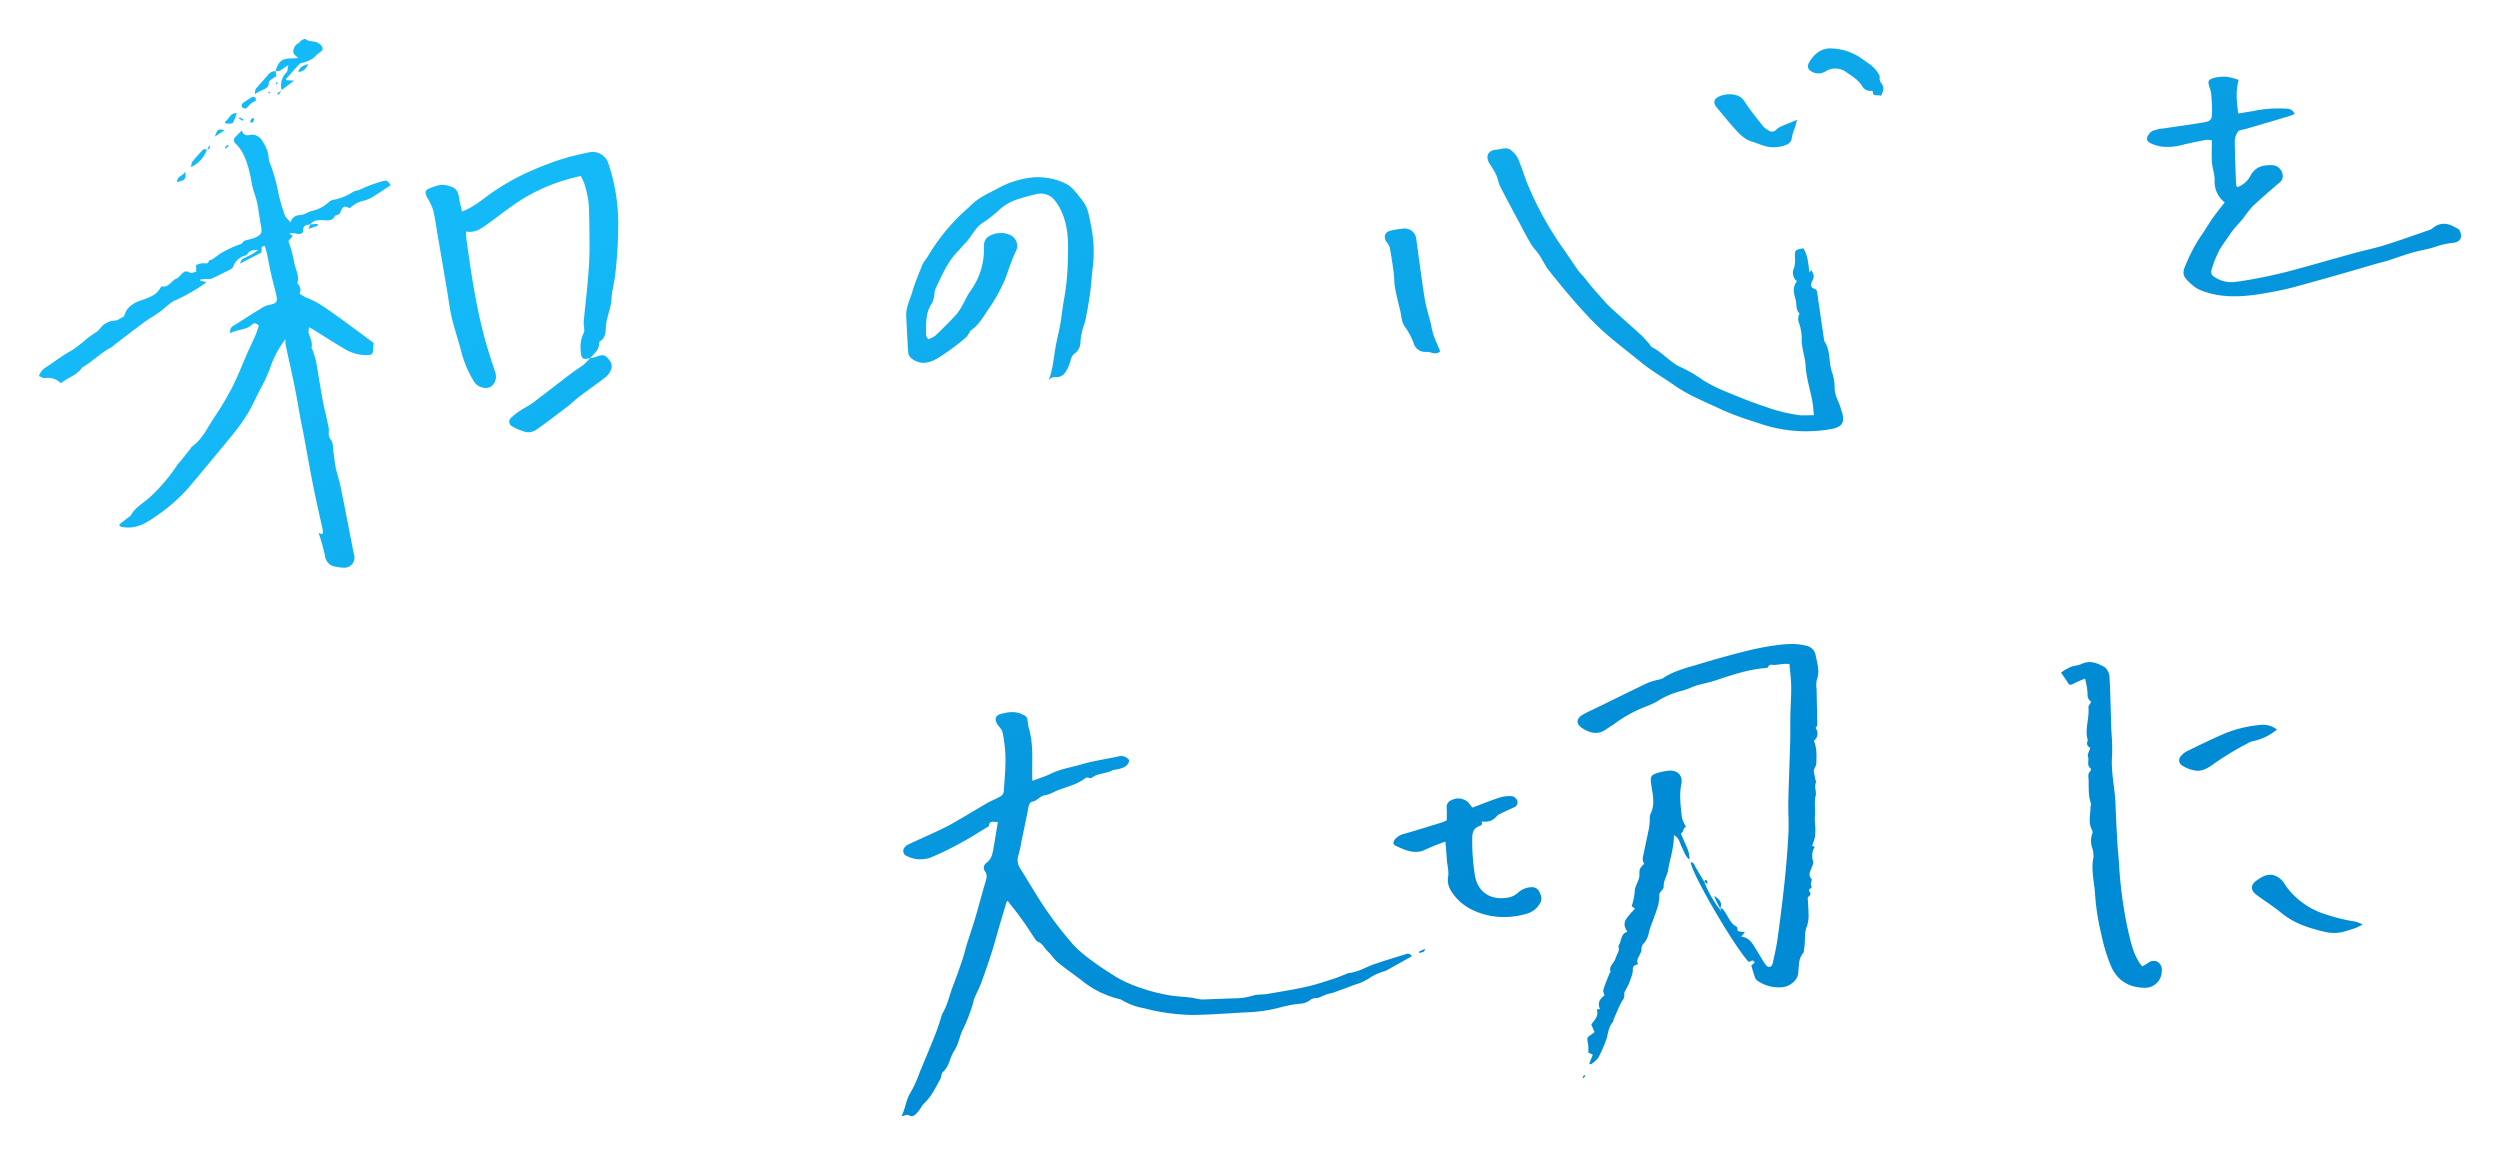 <svg xmlns="http://www.w3.org/2000/svg" xmlns:xlink="http://www.w3.org/1999/xlink" width="770.502" height="355.997" viewBox="0 0 770.502 355.997">
  <defs>
    <linearGradient id="linear-gradient" x1="0.729" y1="0.638" x2="0.254" y2="0.168" gradientUnits="objectBoundingBox">
      <stop offset="0" stop-color="#018bd5"/>
      <stop offset="1" stop-color="#14b9f7"/>
    </linearGradient>
    <filter id="パス_952" x="0" y="0" width="770.502" height="355.997" filterUnits="userSpaceOnUse">
      <feOffset dx="2" dy="3" input="SourceAlpha"/>
      <feGaussianBlur stdDeviation="4" result="blur"/>
      <feFlood flood-opacity="0.153"/>
      <feComposite operator="in" in2="blur"/>
      <feComposite in="SourceGraphic"/>
    </filter>
  </defs>
  <g id="グループ_466" data-name="グループ 466" transform="translate(10 9)">
    <g transform="matrix(1, 0, 0, 1, -10, -9)" filter="url(#パス_952)">
      <path id="パス_952-2" data-name="パス 952" d="M-408.418,3900.79c-.385-.059-.966-.31-1.124-.147-1.192,1.226-2.325,2.511-3.414,3.829-.238.288-.226.782-.458,1.677a9.183,9.183,0,0,0,4.944-5.412c.922-.18.922-.18.867-1.482Zm21.089-24.323c1.517.442,2.347-.934,3.94-1.714-.224,1.023-.155,1.816-.514,2.157a5.634,5.634,0,0,0-1.524,5.564l-1.375.979.51.416.809-1.456,3.885-2.919-2.4-.144c-.049-.239-.1-.348-.075-.382,1.389-1.566,2.742-3.169,4.212-4.656.367-.371,1.13-.327,1.683-.544a11.75,11.75,0,0,0,2.212-1.018c.661-.435,1.161-1.107,1.794-1.6.664-.513,1.652-.976,1.294-1.9a3.28,3.28,0,0,0-1.771-1.58c-1.09-.423-2.394-.134-3.422-.992-.183-.153-.845.141-1.206.36-.378.229-.61.716-1,.913a2.887,2.887,0,0,0-1.5,2.059c-.382,1.3.65,1.6,1.415,2.54-1.713.139-3.167-.024-4.393.429-1.469.542-2.15,2.018-2.505,3.548a3.162,3.162,0,0,0-2.5,1.335c-1,1.225-2.1,2.374-3.133,3.573a2.441,2.441,0,0,0-.774,2.174c.791-.44,1.407-.853,2.077-1.14,1.134-.487,2.274-.857,2.212-2.477-.013-.345.622-.756,1.017-1.062a12,12,0,0,1,1.316-.79ZM-290.353,3965a22.213,22.213,0,0,1-2.051,2.06c-1.2.937-2.529,1.7-3.74,2.626-4,3.044-7.951,6.151-11.965,9.176-1.08.813-2.344,1.377-3.472,2.133a20.134,20.134,0,0,0-3.075,2.338,1.594,1.594,0,0,0,.084,2.59,16.831,16.831,0,0,0,4.591,1.912,4.312,4.312,0,0,0,3.008-.751c3.3-2.3,6.49-4.754,9.687-7.2,1.255-.958,2.372-2.1,3.632-3.047,2.668-2.014,5.421-3.917,8.065-5.962a5.95,5.95,0,0,0,1.609-2.152c.733-1.559-.088-2.773-1.133-3.887-.973-1.038-2.015-.758-3.144-.31a15.12,15.12,0,0,1-2.156.524c1.258-1.384,2.883-2.543,2.842-4.72a.766.766,0,0,1,.3-.569c1.709-1.042,1.672-2.746,1.76-4.431a12.407,12.407,0,0,1,.353-2.241c.386-1.606.886-3.186,1.223-4.8.2-.952.115-1.959.265-2.925.294-1.883.714-3.747.99-5.632a138.735,138.735,0,0,0,.966-15.023,57.377,57.377,0,0,0-2.934-19.366,5.105,5.105,0,0,0-6.157-3.729c-2.9.608-5.8,1.291-8.619,2.179a87.835,87.835,0,0,0-8.336,3.153,71.953,71.953,0,0,0-13.189,7.3c-2.783,1.97-5.348,4.283-8.912,5.579-.311-1.449-.69-2.822-.889-4.22-.424-2.979-1.869-3.393-4.023-3.887-1.717-.394-3.139.29-4.635.79-1.825.61-2.052,1.312-1.136,3.068a18.341,18.341,0,0,1,1.758,3.693c.585,2.27.887,4.615,1.282,6.932q1.607,9.428,3.193,18.861c.432,2.552.728,5.137,1.339,7.645.827,3.4,1.968,6.718,2.844,10.1a32.793,32.793,0,0,0,4.225,9.8,4.274,4.274,0,0,0,4.71,1.355,3.831,3.831,0,0,0,1.587-4.559c-1.022-3.109-2.051-6.22-2.936-9.369-2.9-10.3-4.447-20.868-5.918-31.443-.11-.791-.1-1.6-.159-2.582,2.411.387,4.069-.52,5.771-1.71,5.162-3.61,9.929-7.781,15.684-10.558a57.268,57.268,0,0,1,13.916-4.85,16.286,16.286,0,0,1,.964,1.979,28.064,28.064,0,0,1,1.586,8.281c.1,4.571.188,9.146.122,13.717-.044,3.046-.307,6.093-.576,9.13-.348,3.941-.832,7.87-1.186,11.811-.1,1.165.457,2.578-.027,3.481a10.167,10.167,0,0,0-.866,5.735C-293.1,3965.229-292.58,3965.568-290.353,3965ZM57.891,4134.635c.949-1.981-.522-2.908-1.769-3.93a8.472,8.472,0,0,0,.881,2.157c.3.586.6,1.173.9,1.76l.5,1a32.613,32.613,0,0,1-5.392-9.2l1.005.677a1.914,1.914,0,0,0-.369-1.255c-.035-.053-.245.009-.374.019a2.106,2.106,0,0,0-.087.2c-.046.14-.085.281-.127.422q-1.336-2.233-2.671-4.466c-.388-.65-.476-1.6-1.571-1.668.445,3.743,13.044,25.369,17.776,30.623.6.414,1.44-1.091,1.926.4l-1.023.825c.443,1.415.783,2.727,1.282,3.975a2.7,2.7,0,0,0,1.13,1.043,11.335,11.335,0,0,0,7.219,1.667c2.253-.215,4.45-2.044,4.775-3.92.389-2.243-.062-4.693,1.626-6.645.257-.3.176-.881.269-1.329.479-2.3-.108-4.709.906-7a9.949,9.949,0,0,0,.437-3.805c.017-1.54-.159-3.082-.223-4.624a.788.788,0,0,1,.244-.593c.728-.516.733-1,.2-1.713-.515-.689,1.275-.741.583-1.783-.292-.44.418-1.627.111-1.962-1.1-1.21-.391-2.21.01-3.321.252-.7.711-1.571.492-2.142a5.306,5.306,0,0,1,.5-4.413l-.8-.316a18.585,18.585,0,0,0,.878-2.771,19.4,19.4,0,0,0,.094-3.158,23.552,23.552,0,0,1-.13-3.058c.255-2.153-.278-4.307.253-6.477.305-1.249-.5-2.627.06-3.974.123-.294-.1-.738-.177-1.111-.124-.643-.208-1.3-.391-1.925-.329-1.126.667-1.965.7-2.839.085-2.323.242-4.72-.745-7.05a2.8,2.8,0,0,0,.944-3.193c-.146-.495-.7-.686-.074-1.265.212-.194.171-.716.165-1.087-.059-3.489-.14-6.978-.2-10.467a7.694,7.694,0,0,1,.057-2.728c1.005-2.631.14-5.136-.347-7.638a3.64,3.64,0,0,0-3.042-2.955c-3.523-.883-6.984-.416-10.42.061a91.481,91.481,0,0,0-10.039,2.143c-4.2,1.073-8.379,2.264-12.53,3.523-3.773,1.144-7.662,2.025-11,4.3a4.551,4.551,0,0,1-1.285.434,23.371,23.371,0,0,0-3.471,1.036c-5.226,2.489-10.41,5.065-15.61,7.611-1.436.7-2.919,1.326-4.3,2.125-2.248,1.3-2.264,2.97-.02,4.347s4.6,1.981,7.016.3c.939-.651,1.926-1.235,2.848-1.908a41.433,41.433,0,0,1,9.505-5.191,23.689,23.689,0,0,0,3.338-1.491,25.026,25.026,0,0,1,7.839-3.384,20.08,20.08,0,0,0,3-1.077c.639-.233,1.272-.5,1.927-.675,1.762-.48,3.567-.826,5.3-1.4,4.9-1.618,9.782-3.319,14.974-3.8.451-.042,1.2-.063,1.286-.29.434-1.161,1.293-.672,2.052-.713.907-.049,1.807-.224,2.713-.3.5-.044,1.006-.008,1.839-.008.2,2.38.518,4.629.544,6.881.034,2.965-.191,5.931-.25,8.9-.055,2.814.013,5.631-.064,8.444-.164,6-.434,12-.569,18-.073,3.255.2,6.522.038,9.77-.241,4.864-.628,9.727-1.132,14.572-.615,5.909-1.36,11.806-2.161,17.693-.359,2.639-.938,5.253-1.525,7.854-.33,1.464-1.374,1.72-2.245.533-1.026-1.4-1.837-2.95-2.76-4.423-1.162-1.854-2.123-3.94-4.77-4.179l1.173-1.365-2.169-.317c-.144-.554-.125-1.251-.389-1.383-2-1-2.533-3.118-3.731-4.716C58.869,4135.016,58.653,4134.449,57.891,4134.635Zm-426.943-213.489c.687-.252,1.469-.259,1.774-1.207.2-.61.651-1.435,1.151-1.569.578-.157,1.333.338,1.626.429a17.154,17.154,0,0,1,2.528-1.713c1.245-.543,2.69-.682,3.858-1.335,2.166-1.213,4.194-2.673,6.279-4.03-.945-1.465-1.2-1.594-2.757-1.17a44.807,44.807,0,0,0-6.8,2.571c-.682.311-1.562.292-2.134.717a16.339,16.339,0,0,1-6.023,2.406,2.6,2.6,0,0,0-1.208.564,10.985,10.985,0,0,1-5.366,2.836c-1.238.328-2.383,1.205-3.613,1.306a2.87,2.87,0,0,0-2.948,2.242c-.754-.915-1.506-1.467-1.751-2.191a47.9,47.9,0,0,1-2.092-7.325,52.7,52.7,0,0,0-2.4-8.466,5.925,5.925,0,0,1-.487-1.739,10.237,10.237,0,0,0-1.929-5.26,3.618,3.618,0,0,0-4.163-1.954,1.652,1.652,0,0,1-2.144-1.477c-.788.8-1.388,1.383-1.953,1.995a1.386,1.386,0,0,0,.045,2.2c2.234,2.142,3.185,4.967,4,7.822.512,1.795.717,3.675,1.164,5.492.411,1.667,1.072,3.276,1.423,4.953.478,2.281.712,4.612,1.15,6.9.413,2.158.294,2.7-1.623,3.661a19.279,19.279,0,0,1-2.966.875c-.318.1-.736.234-.876.484-.43.766-1.132.815-1.859,1.082a33.966,33.966,0,0,0-4.771,2.315c-.975.544-1.822,1.31-2.756,1.933-.362.243-1.068.28-1.161.561-.355,1.074-1.007.74-1.783.694a7.244,7.244,0,0,0-2.161.55v2.107c-.7.114-1.561.533-1.968.266-1.373-.9-2.064-.045-2.864.78-.362.373-.706.873-1.158,1.032-1.656.583-2.412,2.867-4.6,2.424-.091-.019-.271.16-.334.285-1.352,2.665-4.145,3.325-6.533,4.193-2.585.94-4.148,2.372-4.751,4.751-1.037.5-1.934,1.277-2.861,1.317a6.062,6.062,0,0,0-4.736,2.657,4.508,4.508,0,0,1-1.2,1.03c-2.79,1.689-4.972,4.173-7.853,5.781-2.615,1.458-5,3.334-7.518,4.965a5.03,5.03,0,0,0-2.086,2.669c.717.249,1.358.712,1.9.615a5.567,5.567,0,0,1,4.869,1.6c2.056-1.783,4.848-2.4,6.445-4.727a1.772,1.772,0,0,1,.558-.393c2.973-1.83,5.433-4.4,8.583-5.977a6.469,6.469,0,0,0,.874-.736c3.057-2.329,6.095-4.685,9.19-6.962,1.528-1.124,3.205-2.043,4.74-3.157,1.46-1.059,2.729-2.372,4.253-3.358l-.034,0c2.531-.907,9.15-4.686,10.257-5.939l-1.856-.3-.009-.476c.615-.041,1.229-.089,1.844-.122a4.6,4.6,0,0,0,1.548-.081c1.871-.848,3.709-1.774,5.533-2.722.459-.239,1.043-.587,1.191-1.016a5.231,5.231,0,0,1,3.7-3.4,1.439,1.439,0,0,0,.707-.562c.8-1.229,2.078-1.087,3.3-1.205a15.554,15.554,0,0,1-3.03,1.907c-2.157,1.046-2.168,1.021-2.575,2.33l6.383-3.3c.716-.71-.486-2,1.233-2.131.217.748.492,1.519.661,2.313.454,2.123.822,4.264,1.3,6.381.486,2.151,1.116,4.27,1.587,6.423.46,2.1.095,2.557-1.961,3.017a7.076,7.076,0,0,0-2.131.749c-3.049,1.865-6.066,3.783-9.071,5.717a1.737,1.737,0,0,0-.921,2.3c2.117-1.311,4.7-.875,6.538-2.611.662-.626,1.35-.609,2.172.267-.332.954-.64,2.038-1.081,3.065-.75,1.749-1.6,3.452-2.374,5.193-1.6,3.608-3,7.311-4.791,10.819a92.826,92.826,0,0,1-5.627,9.4c-2.048,3.057-3.541,6.569-6.72,8.772-.177.123-.264.371-.4.55-1.03,1.309-2.057,2.618-3.1,3.92a15.52,15.52,0,0,0-1.031,1.207,53.47,53.47,0,0,1-8.4,9.9c-1.964,1.862-4.545,3.066-5.9,5.594-.165.31-.575.49-.874.728-.919.729-1.84,1.457-2.722,2.155.119.29.14.506.237.548a4.011,4.011,0,0,0,.855.227c4.2.771,7.6-1.447,10.613-3.621a51.766,51.766,0,0,0,10.188-9.135c1.009-1.245,2.062-2.454,3.085-3.689,3.644-4.4,7.335-8.757,10.9-13.216a50.862,50.862,0,0,0,4.125-6.041c1.267-2.159,2.208-4.507,3.422-6.7a49.021,49.021,0,0,0,3.375-7.475,29.011,29.011,0,0,1,4.42-8.024,8.606,8.606,0,0,0,.012,1.547c.954,4.494,1.978,8.974,2.894,13.476.664,3.263,1.183,6.556,1.788,9.832.289,1.568.648,3.122.94,4.69.976,5.238,1.878,10.492,2.921,15.717.925,4.63,2.008,9.228,2.994,13.846a2.874,2.874,0,0,1-.18,1l-1.148-.375a65.648,65.648,0,0,1,1.982,7.054,3.662,3.662,0,0,0,3.222,3.315,12.981,12.981,0,0,0,2.72.333,3.118,3.118,0,0,0,2.945-4.184,13.159,13.159,0,0,1-.267-1.344c-1.275-6.5-2.521-13.007-3.841-19.5-.392-1.929-1.056-3.8-1.477-5.727-.309-1.413-.4-2.871-.631-4.3-.241-1.506-.065-3.386-.91-4.413-1.151-1.4-.248-2.761-.735-4.036a9.579,9.579,0,0,1-.262-1.339c-.444-2-.937-3.981-1.336-5.986-.415-2.083-.75-4.183-1.108-6.278-.382-2.236-.7-4.485-1.145-6.708a28.9,28.9,0,0,0-1.007-3.232c-.09-.277-.366-.57-.315-.8.356-1.615-.449-2.959-.892-4.4a6.07,6.07,0,0,1,.12-1.862c.733.411,1.132.615,1.512.851,3.046,1.889,6.056,3.837,9.141,5.661a13.25,13.25,0,0,0,7.157,2.084c1.7-.049,1.84-.291,1.94-2.072.033-.586.143-1.168.2-1.647-3.763-2.774-7.4-5.524-11.11-8.168-3.041-2.166-6.022-4.446-9.575-5.789a15.527,15.527,0,0,1-2.154-1.217c.367-1.586.366-1.586-.43-2.911-.112-.186-.332-.425-.285-.57.718-2.235-.708-4.147-.972-6.235a45.174,45.174,0,0,0-1.706-6.3,1.623,1.623,0,0,1-.005-.433l1.219-1.33-.967-.871a4.793,4.793,0,0,1,2.279.142c.911.181,2-.041,1.949-1-.1-1.817,1.164-1.661,2.2-1.946l-.608,1.471,2.933-1.026q-.05-.287-.1-.573l-2.288.185c1.091-1.349,2.47-1.4,4.116-1.306,1.2.067,2.876.318,3.539-1.408Zm331.921,228.219a1.368,1.368,0,0,0-1.869-.639c-3.189.986-6.391,1.937-9.545,3.025-2.683.927-5.14,2.5-8.046,2.8a4.55,4.55,0,0,0-1.07.4c-1.2.461-2.382.988-3.608,1.371-2.766.865-5.518,1.822-8.341,2.445-4,.883-8.059,1.529-12.1,2.213-1.489.251-3.094.068-4.493.54a19.211,19.211,0,0,1-5.626.8c-3.263.112-6.525.259-9.788.361a8.013,8.013,0,0,1-1.568-.2c-.736-.126-1.464-.326-2.2-.408-1.886-.207-3.784-.311-5.664-.555a55.33,55.33,0,0,1-13.98-4.1,30.668,30.668,0,0,1-4.578-2.552c-2.05-1.3-4.1-2.613-6.026-4.083a38.54,38.54,0,0,1-5.878-5.036,117.678,117.678,0,0,1-8.246-10.609c-2.885-4.2-5.415-8.647-8.127-12.968a4.591,4.591,0,0,1-.42-4.151,38.593,38.593,0,0,0,.9-4.174c.713-3.437,1.457-6.869,2.115-10.315.156-.817.381-1.657,1.168-1.788,1.541-.255,2.311-1.773,3.93-2,1.46-.208,2.813-1.108,4.235-1.645,2.841-1.071,5.852-1.752,8.31-3.7.175-.138.526-.082.792-.067.345.019.833.257,1.009.107,1.868-1.587,4.432-1.252,6.461-2.386a7.071,7.071,0,0,1,1.54-.283c1.6-.434,3.292-.782,3.633-2.821a3.039,3.039,0,0,0-3.358-1.169c-2.518.53-5.054.968-7.574,1.49-1.264.262-2.52.576-3.757.944-3.188.947-6.51,1.412-9.546,2.916-1.734.859-3.62,1.411-5.6,2.16-.028-.63-.058-1.066-.064-1.5-.064-4.851.4-9.736-.975-14.5a13.77,13.77,0,0,1-.448-2.684,1.82,1.82,0,0,0-1.126-1.522c-2.322-1.4-4.739-1.043-7.1-.412-1.8.48-2.078,1.817-.972,3.379.524.74,1.315,1.446,1.465,2.263a44.6,44.6,0,0,1,.92,7.585c.033,3.561-.281,7.128-.536,10.687a2.108,2.108,0,0,1-.9,1.442c-1.3.768-2.741,1.3-4.059,2.043-2.442,1.38-4.827,2.86-7.253,4.269-2.026,1.174-4.028,2.41-6.13,3.434-3.632,1.768-7.34,3.379-11,5.089a3.576,3.576,0,0,0-1.243.97,1.674,1.674,0,0,0,.509,2.555,9.48,9.48,0,0,0,7.332.636,94.728,94.728,0,0,0,10.395-5.1c2.463-1.319,4.8-2.87,7.2-4.315.188-.114.534-.212.544-.337.16-2.052,1.632-1.081,2.8-1.35-.495,2.967-.933,5.74-1.428,8.5-.281,1.57-.634,3.09-2.085,4.139a1.853,1.853,0,0,0-.554,2.485c1,1.341.52,2.478.126,3.792-1.047,3.488-1.942,7.021-2.977,10.513-.841,2.838-1.813,5.639-2.693,8.466-.453,1.456-.772,2.956-1.261,4.4-.947,2.793-1.907,5.585-2.982,8.331s-1.609,5.709-3.149,8.291a9.007,9.007,0,0,0-.593,1.719c-.539,1.578-1.016,3.182-1.635,4.729-1.584,3.956-3.215,7.895-4.859,11.827a38.259,38.259,0,0,1-2.8,6.2c-1.444,2.22-1.534,4.787-2.813,7.338.975-.169,1.754-.566,2.158-.327,1.433.846,2.139-.181,2.861-.971.766-.837,1.232-1.964,2.044-2.74,2.218-2.119,3.47-4.844,4.915-7.449.36-.648.252-1.691.74-2.108,2.041-1.745,2.123-4.467,3.5-6.523,1.405-2.107,1.662-4.684,2.858-6.916a54.171,54.171,0,0,0,2.725-7c.275-.75.355-1.574.659-2.309.691-1.668,1.564-3.265,2.184-4.956q1.755-4.789,3.295-9.655c.855-2.686,1.569-5.417,2.36-8.125q.992-3.394,2.027-6.777a2.166,2.166,0,0,1,.381-.531c1.513,1.964,3.033,3.828,4.428,5.78,1.457,2.039,2.788,4.167,4.193,6.243a1.562,1.562,0,0,0,.678.582c1.5.557,2.051,2.076,3.132,3.06,1.1,1,1.883,2.381,3.03,3.318,2.41,1.971,4.987,3.735,7.46,5.631a28.8,28.8,0,0,0,11.492,5.673,2.444,2.444,0,0,1,.846.33,19.654,19.654,0,0,0,6.789,2.5,61.914,61.914,0,0,0,15.074,2.073c6.02-.091,12.032-.605,18.05-.886a46.666,46.666,0,0,0,9.107-1.512,34.192,34.192,0,0,1,6.345-1.108,5.313,5.313,0,0,0,2.49-1,3,3,0,0,1,2.072-.693,4.417,4.417,0,0,0,1.644-.558c.627-.237,1.239-.516,1.877-.717.575-.183,1.194-.23,1.759-.433,2.124-.763,4.242-1.543,6.347-2.357a17.288,17.288,0,0,0,4.372-1.9,16.4,16.4,0,0,1,3.816-1.958c.556-.237,1.193-.306,1.717-.591C-42.4,4152.331-39.852,4150.886-37.131,4149.365ZM86.813,3982.609c-1.8,0-3.242.125-4.65-.024a51.462,51.462,0,0,1-10.586-2.678c-4.045-1.329-8-2.941-11.935-4.585a43.9,43.9,0,0,1-7.081-3.562,42.012,42.012,0,0,0-6.64-3.9c-3.387-1.417-5.65-4.542-8.941-6.16-.434-.214-.664-.821-1.024-1.213-.869-.944-1.705-1.928-2.65-2.792-3.074-2.809-6.224-5.534-9.274-8.367-1.268-1.178-2.365-2.541-3.529-3.829-.763-.843-1.526-1.687-2.255-2.56-.828-.992-1.6-2.028-2.426-3.024-.533-.646-1.176-1.208-1.655-1.889-1.536-2.185-2.976-4.437-4.53-6.609A103.979,103.979,0,0,1-.779,3912.962c-1.358-3.06-2.3-6.3-3.577-9.4a8.041,8.041,0,0,0-1.945-2.43c-1.455-1.422-3.216-.459-4.8-.354-2.638.175-3.445,2.187-1.984,4.4a25,25,0,0,1,1.955,3.342c.534,1.171.7,2.518,1.281,3.66,1.89,3.724,3.89,7.392,5.859,11.075,1.18,2.209,2.311,4.449,3.6,6.594.739,1.23,1.815,2.254,2.616,3.452,1,1.5,1.716,3.2,2.824,4.6,4.2,5.308,8.54,10.494,13.236,15.391s10.18,8.854,15.387,13.129c3.164,2.6,6.794,4.621,10.153,6.99,4.588,3.235,9.826,5.2,14.825,7.612a95.46,95.46,0,0,0,10.7,3.885,43.926,43.926,0,0,0,22.983,1.928c3.145-.615,4.031-1.965,3.185-5.013-.081-.292-.254-.563-.318-.858-.48-2.225-1.937-4.125-2-6.517a15.327,15.327,0,0,0-.748-4.926c-1.169-3.126-.434-6.693-2.354-9.615a2.249,2.249,0,0,1-.208-.885q-1.04-7.062-2.064-14.126a1.34,1.34,0,0,0-.995-1.314c-1.113-.383-1.04-1.3-.589-2.222.727-1.49.7-1.819-.271-3.5l-.53.781c-.384-2.671-.447-5.274-1.9-7.493-2.663.534-2.625.533-2.565,3.016a8.7,8.7,0,0,1-.288,3.055,3.337,3.337,0,0,0,.916,4.114c-1.547,1.825-.948,3.838-.43,5.667.4,1.412-.048,3.094,1.21,4.254a3.5,3.5,0,0,0-.191,2.861,15.671,15.671,0,0,1,.869,4.617c-.174,3.012,1.052,5.763,1.2,8.736.181,3.537,1.344,7.018,2,10.538C86.556,3979.467,86.631,3980.973,86.813,3982.609Zm-235.9-10.655a2.329,2.329,0,0,1,2.466-1.072,3.279,3.279,0,0,0,2.5-1.2,11.834,11.834,0,0,0,1.822-3.888,3.554,3.554,0,0,1,1.311-2.247,4.324,4.324,0,0,0,1.747-3.556,18.558,18.558,0,0,1,.585-3.552c.279-1.177.8-2.3,1.028-3.485.54-2.8,1.039-5.6,1.423-8.425.338-2.485.421-5.006.755-7.492a39.278,39.278,0,0,0-.514-12.719c-1.178-6.123-1.167-6.15-4.994-10.745a8.686,8.686,0,0,0-3.169-2.509,20.067,20.067,0,0,0-9.267-1.788,28.092,28.092,0,0,0-11.243,3.385c-2.738,1.471-5.716,2.713-8.03,4.946-1.738,1.676-3.616,3.218-5.251,4.986a62.58,62.58,0,0,0-8.629,11.5,17.543,17.543,0,0,0-1.293,1.845c-1.158,2.9-2.392,5.789-3.266,8.779-.7,2.389-1.973,4.658-1.836,7.265.2,3.876.332,7.757.659,11.622a3.135,3.135,0,0,0,1.459,1.857c2.46,1.592,4.961,1.092,7.315-.274a53.1,53.1,0,0,0,4.683-3.155c1.528-1.12,3.037-2.28,4.444-3.546.649-.584.879-1.685,1.568-2.163,2.54-1.764,3.833-4.517,5.559-6.886a51.215,51.215,0,0,0,4.241-7.517c.835-1.686,1.332-3.537,2.009-5.3a45.073,45.073,0,0,1,1.791-4.4,3.675,3.675,0,0,0-1.525-5.072,6.788,6.788,0,0,0-5.125-.369c-2.252.658-3.21,1.765-3.13,4.121a21.7,21.7,0,0,1-4.277,13.583c-.829,1.172-1.391,2.531-2.118,3.78a18.226,18.226,0,0,1-2.063,3.249c-2.109,2.3-4.328,4.5-6.587,6.646a7.612,7.612,0,0,1-2.108,1.018,3.811,3.811,0,0,1-.533-.773,3.733,3.733,0,0,1-.181-1.119c.09-3.163-.15-6.366,1.859-9.187a8.143,8.143,0,0,0,.757-2.854,7.379,7.379,0,0,1,.286-1.567c1.994-4.079,3.7-8.336,6.987-11.644.751-.755,1.38-1.632,2.139-2.377,1.9-1.869,2.9-4.484,5.117-6.1a42.423,42.423,0,0,0,5.061-3.88,15.386,15.386,0,0,1,6.68-3.806c1.68-.5,3.362-1.013,5.073-1.383a5.446,5.446,0,0,1,5.606,1.761,13.649,13.649,0,0,1,1.658,2.456c2.549,4.761,2.736,9.98,2.531,15.163a79.523,79.523,0,0,1-1.138,12.73c-.513,2.532-.73,5.123-1.163,7.673-.32,1.878-.76,3.736-1.173,5.6C-147.46,3963.83-147.508,3967.972-149.091,3971.954ZM213.416,3917c-1.143,1.478-2.119,2.715-3.069,3.972-1.6,2.113-2.857,4.472-4.39,6.594a48.135,48.135,0,0,0-4.354,8.212c-1.478,3.184-1.171,4,1.453,6.384a9.658,9.658,0,0,0,2.834,1.886,26.376,26.376,0,0,0,5.045,1.452c5.813,1.027,11.554.159,17.266-.913,2.173-.408,4.342-.866,6.476-1.441,5.131-1.385,10.243-2.839,15.356-4.289,3.645-1.034,7.278-2.11,10.919-3.159.794-.228,1.612-.38,2.4-.633,2.644-.852,5.257-1.807,7.923-2.582,2.18-.634,4.451-.959,6.619-1.625a24.952,24.952,0,0,1,5.715-1.357c2.277-.158,3.321-1.638,2.195-3.831-.258-.5-1.012-.778-1.574-1.094-2.343-1.316-4.611-1.389-6.776.425a3.847,3.847,0,0,1-1.219.62c-4.54,1.558-9.061,3.179-13.639,4.615-2.906.911-5.912,1.5-8.852,2.306-6.47,1.78-12.917,3.645-19.393,5.4-2.865.778-5.763,1.45-8.673,2.041-2.987.606-5.992,1.179-9.017,1.531a9.14,9.14,0,0,1-6.34-1.469,1.827,1.827,0,0,1-.946-2.307,34.68,34.68,0,0,1,2.541-6.281c.976-1.587,2.118-3.108,3.169-4.677,1.179-1.76,2.743-3.26,4.093-4.912a36.115,36.115,0,0,1,2.8-3.6c2.65-2.5,5.424-4.875,8.2-7.241a2.6,2.6,0,0,0,1.044-2.8,3.377,3.377,0,0,0-3.245-2.687c-2.717-.07-5.052.431-6.578,3.163a7.139,7.139,0,0,1-4.2,3.647,5.035,5.035,0,0,1-.284-1.014c-.155-4.39-.356-8.781-.384-13.173a5.264,5.264,0,0,1,1-2.973c.389-.524,1.47-.534,2.241-.772.219-.067.441-.124.661-.188,4.154-1.223,8.31-2.438,12.46-3.674.685-.2,1.343-.5,2.095-.781a2.574,2.574,0,0,0-2.548-1.634,38.147,38.147,0,0,0-10.191.709c-1.546.264-3.095.519-4.636.777-.7-4.5-.669-7.711.111-10.351a19.83,19.83,0,0,0-3.675-.974,11.819,11.819,0,0,0-4.053.387c-1.712.486-1.848,1.079-1.278,2.742a10.123,10.123,0,0,1,.558,2.418c.148,1.806.264,3.621.246,5.431-.022,2.144-.444,2.72-2.543,3.078-4.053.688-8.134,1.213-12.2,1.835a13.737,13.737,0,0,0-3.562.766,3.847,3.847,0,0,0-1.665,1.97c-.391.945.4,1.6,1.193,1.938a12.477,12.477,0,0,0,3.033.923,17.336,17.336,0,0,0,6.8-.542c2.366-.6,4.768-1.059,7.167-1.512a6.521,6.521,0,0,1,1.711.141c0,2.448-.117,4.645.037,6.821.128,1.807.816,3.59.825,5.385A8.006,8.006,0,0,0,213.416,3917Zm-43.064,146.765a22,22,0,0,1,.806,4.659,2.661,2.661,0,0,0,1.106,2.529c-.353.683-.9,1.234-.848,1.723.355,3.412-1.259,6.787-.163,10.2a1.464,1.464,0,0,0,.738,2.226c-.315,1.072-.96,2.052-.717,2.7.444,1.189-.509,2.656.8,3.626.129.1.1.7-.066.85-.939.9-.54,1.951-.525,3.008.033,2.362-.11,4.725.72,7.01.111.305-.168.731-.164,1.1.028,2.4-.787,4.854.549,7.165a1.4,1.4,0,0,1-.018,1.093,6.566,6.566,0,0,0-.07,4.044,8.566,8.566,0,0,1,.477,3.118c-.848,3.973.307,7.842.5,11.742a73.758,73.758,0,0,0,1.932,12.124,53.1,53.1,0,0,0,2.988,9.774c1.937,4.438,5.568,6.568,10.335,6.619a5.125,5.125,0,0,0,5.28-5.077,2.938,2.938,0,0,0-1.343-2.971,2.792,2.792,0,0,0-2.984.479,17.668,17.668,0,0,1-1.7.99c-.387-.507-.635-.793-.84-1.108-2.05-3.136-2.761-6.763-3.59-10.309a131.021,131.021,0,0,1-2.757-21.031c-.114-1.675-.331-3.343-.425-5.019-.233-4.179-.474-8.358-.614-12.541-.168-5-1.472-9.9-1.041-14.957a66.855,66.855,0,0,0-.247-7.722c-.174-5.464-.257-10.932-.553-16.389a4.294,4.294,0,0,0-1.441-3.12c-2.147-1.242-4.494-2.29-7.149-1.043-1.085.509-2.39.533-3.51.988a21.507,21.507,0,0,0-2.86,1.68c.765,1.121,1.386,1.953,1.922,2.837.669,1.105.931,1.149,2.164.48C167.945,4064.752,168.926,4064.4,170.352,4063.767ZM17.262,4179.008l1.41.72-1.1,2.665.465.318a9.884,9.884,0,0,0,2.3-2.054,41.838,41.838,0,0,0,2.282-5.066c.8-1.94.69-4.215,2.178-5.918.23-.264.223-.724.375-1.071.739-1.683,1.414-3.4,2.28-5.019.429-.8,1.09-1.417.9-2.468a2.212,2.212,0,0,1,.389-1.289,19.014,19.014,0,0,0,1.786-4.084A5.65,5.65,0,0,0,31,4153.79c-.148-1.307.491-1.791,1.64-1.922-.686-1.2.108-2.061.481-3,.186-.467.581-.956.528-1.392a2.856,2.856,0,0,1,1-2.4,7.118,7.118,0,0,0,1.086-2.177c.216-.56.235-1.193.434-1.762.88-2.507,1.875-4.977,2.655-7.513a17.2,17.2,0,0,0,.352-3.468c.251-.773,1.364-1.5,1.327-2.155-.108-1.91,1.049-3.375,1.34-5.111.593-3.54,1.846-6.958,1.819-10.859,1.733.876,1.8,2.537,2.473,3.769.7,1.278.982,2.8,2.32,3.755a7.546,7.546,0,0,0-.433-2.823c-.535-1.427-1.2-2.8-1.808-4.2-.15-.349-.266-.711-.4-1.067.975-.306.528-1.863,1.733-1.976.027,0,.043-.126-.047.162a11.412,11.412,0,0,1-1.38-3.036c-.364-3.451-.866-6.894-.163-10.4.5-2.48-1.128-4.217-3.641-4.067a17.764,17.764,0,0,0-4.206.886c-1.493.47-1.7,1.273-1.518,2.81.393,3.235,1.485,6.5-.181,9.72a4.35,4.35,0,0,0-.192,1.576,22.959,22.959,0,0,1-.194,2.5c-.49,2.519-1.086,5.019-1.568,7.54-.232,1.218-.794,2.471.056,3.663-1.48,1.524-1.471,1.525-1.485,3.582a3.526,3.526,0,0,1-.184,1.077c-.429,1.28-1.24,2.544-1.252,3.821a19.184,19.184,0,0,1-.96,4.638l1.039.681c-.919,1.063-1.774,1.931-2.487,2.9-1.018,1.388-.974,2.641.139,4.275-2.217.641-1.712,2.972-2.793,4.4.58,1.479-.508,2.538-.859,3.8-.395,1.419-2.13,2.314-1.538,4.078.046.139-.248.368-.329.577-.655,1.673-1.369,3.331-1.9,5.044-.153.5.235,1.161.373,1.741-1.519,1.042-2.233,2.356-1.385,4.19l-1,.086c.682,2.038-.682,3.3-1.7,4.636l1.013,2.374c-.35.266-.572.452-.811.612-1.636,1.1-1.584,1.09-1.163,3.08A13.339,13.339,0,0,1,17.262,4179.008Zm-32.9-71.165c2.194.2,3.353-.209,4.511-1.446a3.25,3.25,0,0,1,.837-.744c1.519-.748,3.047-1.479,4.6-2.153a1.666,1.666,0,0,0,1.107-2.005,2.323,2.323,0,0,0-1.523-1.446,9.832,9.832,0,0,0-3.809.359c-2.868.925-5.666,2.068-8.548,3.145-.223-.289-.415-.513-.578-.755a4.416,4.416,0,0,0-5.751-1.592,2.271,2.271,0,0,0-1.583,2.467c.1,1.273.021,2.56.021,3.805a15.125,15.125,0,0,1-1.441.625c-3.78,1.162-7.557,2.334-11.354,3.438a5.558,5.558,0,0,0-3.131,1.746c-.705.914-.693,1.617.289,2.073,2.963,1.374,5.918,2.766,9.3,1.018a63.6,63.6,0,0,1,5.93-2.348c.109,1.32.2,2.357.279,3.393.06.75.111,1.5.175,2.252.149,1.737.652,3.531.378,5.2-.444,2.708.945,4.649,2.4,6.36,2.642,3.1,6.378,4.712,10.242,5.59a24.406,24.406,0,0,0,11.323-.5,6.825,6.825,0,0,0,4.372-3.332c.8-1.287.27-2.525-.308-3.688A2.468,2.468,0,0,0-.4,4128.092a6.271,6.271,0,0,0-4.055,1.747,6.358,6.358,0,0,1-2.347,1.286c-5.077,1.228-10.106-.771-10.957-7.229a67.959,67.959,0,0,1-.731-11.271c.059-1.672.588-2.769,2.123-3.36C-15.765,4109.032-15.213,4108.807-15.637,4107.843Zm-12.744-144.931c-.735-1.787-1.486-3.447-2.1-5.158a31.714,31.714,0,0,1-.716-3.108c-.654-2.665-1.52-5.295-1.954-7.994-.968-6.027-1.726-12.087-2.566-18.134a3.609,3.609,0,0,0-4.262-3.395,26.763,26.763,0,0,0-3.617.579c-1.812.423-2.348,1.867-1.36,3.458a5.966,5.966,0,0,1,1.037,1.751c.489,2.619.883,5.258,1.234,7.9.191,1.43.1,2.9.36,4.317.422,2.325.961,4.634,1.566,6.919.459,1.736.347,3.623,1.449,5.2a21.124,21.124,0,0,1,2.764,5.184,3.706,3.706,0,0,0,3.851,2.666C-31.272,3962.951-29.822,3964.282-28.382,3962.912Zm284.323,176.644a13.684,13.684,0,0,0-2.334-.894,52,52,0,0,1-9.217-2.274,23.585,23.585,0,0,1-12.332-8.991,6.115,6.115,0,0,0-3.286-2.941c-2.022-.688-3.7.308-5.312,1.394-2.179,1.474-2.23,3.141-.113,4.691,2.519,1.844,5.168,3.524,7.579,5.5,3.907,3.2,8.533,4.68,13.291,5.781a11.876,11.876,0,0,0,5.606.038c1.339-.368,2.736-.789,4.078-1.268A21.849,21.849,0,0,0,255.942,4139.556ZM81.61,3891.547c-.951.418-1.414.634-1.887.827-.97.4-1.96.748-2.913,1.181a4.707,4.707,0,0,0-1.5.944,1.813,1.813,0,0,1-2.647.238,6.841,6.841,0,0,1-1.6-1.259c-1.875-2.4-3.791-4.772-5.461-7.308a4.623,4.623,0,0,0-2.746-2.21,8,8,0,0,0-5.158.369c-1.827.781-2.048,2.019-.751,3.559,1.608,1.911,3.177,3.857,4.832,5.726,1.713,1.934,3.391,3.932,6.038,4.7,1.09.316,2.13.8,3.219,1.122a10.244,10.244,0,0,0,7.167-.13,2.571,2.571,0,0,0,1.813-2.326,16.428,16.428,0,0,1,.942-2.989C81.167,3893.324,81.322,3892.643,81.61,3891.547Zm147.912,187.934a7.048,7.048,0,0,0-5.338-1.394,37.531,37.531,0,0,0-11.866,3.087c-3.534,1.583-7.024,3.265-10.5,4.974a6,6,0,0,0-1.929,1.559,1.829,1.829,0,0,0,.332,2.813,10.42,10.42,0,0,0,4.68,1.674c2.008.037,3.538-1.009,4.993-2.017a88.141,88.141,0,0,1,10.615-6.45,6.059,6.059,0,0,1,1.236-.582A16.982,16.982,0,0,0,229.522,4079.481ZM107.409,3884.2c.97-1.532,1.085-2.7.175-3.922a2.179,2.179,0,0,1-.522-1.454c.18-.911-.338-1.407-.753-2.047-1.166-1.8-3-2.763-4.645-3.994a17,17,0,0,0-9.11-3.193c-3.384-.28-5.471,1.505-7.09,4.06-1.033,1.63-.381,2.79,1.479,3.415a4.092,4.092,0,0,0,3.472-.443,5.593,5.593,0,0,1,6.231.164c1.833,1.276,3.814,2.4,5.051,4.443a2.883,2.883,0,0,0,2.655,1.419,2,2,0,0,1,.6.068C104.916,3884.787,106.572,3883.588,107.409,3884.2Zm-504.4,3.9c.325-.074.608-.053.747-.185.841-.8,1.517-1.791,2.749-2.111a1.319,1.319,0,0,0,0-1,1,1,0,0,0-.931-.3,28.432,28.432,0,0,0-3.025,1.966,1.135,1.135,0,0,0-.292,1C-397.657,3887.737-397.227,3887.91-396.986,3888.1Zm-5.883,4,.145.622c.775-.058,1.9.176,2.246-.239a10.129,10.129,0,0,0,1.166-3C-401.424,3889.457-401.61,3891.445-402.87,3892.1Zm-14.824,18.624c2.576-.521,2.812-.824,2.551-3.367C-415.46,3908.872-417.685,3908.715-417.694,3910.726Zm37.386-33.927c1.63-.04,2.26-.931,3.11-2.4C-378.784,3874.833-379.817,3875.159-380.308,3876.8Zm-25.746,19.968,3.084-2.009C-405.107,3894.355-405.107,3894.355-406.055,3896.767Zm11.965-5.888c-1.059.74-1.059.74-.881,1.641C-394.189,3892.345-393.775,3891.983-394.09,3890.879Zm-7.642,8.787-.384-.437-.848.96.219.239Zm366.805,248.288.271.506c.376-.556,1.445.012,1.594-1.4Zm-363.442-257.182-.235.4,1.2.7.224-.386Zm9.377-7.63c-.1-.082-.208-.243-.289-.229-.117.02-.212.167-.316.26l.378.311ZM16.345,4186.158l-.41-.187c-.13.274-.26.551-.39.826l.32.166ZM-387.024,3880c-.069.111-.207.234-.191.33.021.117.171.212.266.316l.3-.472Z" transform="translate(470.24 -3857.64)" fill="url(#linear-gradient)"/>
    </g>
  </g>
</svg>
